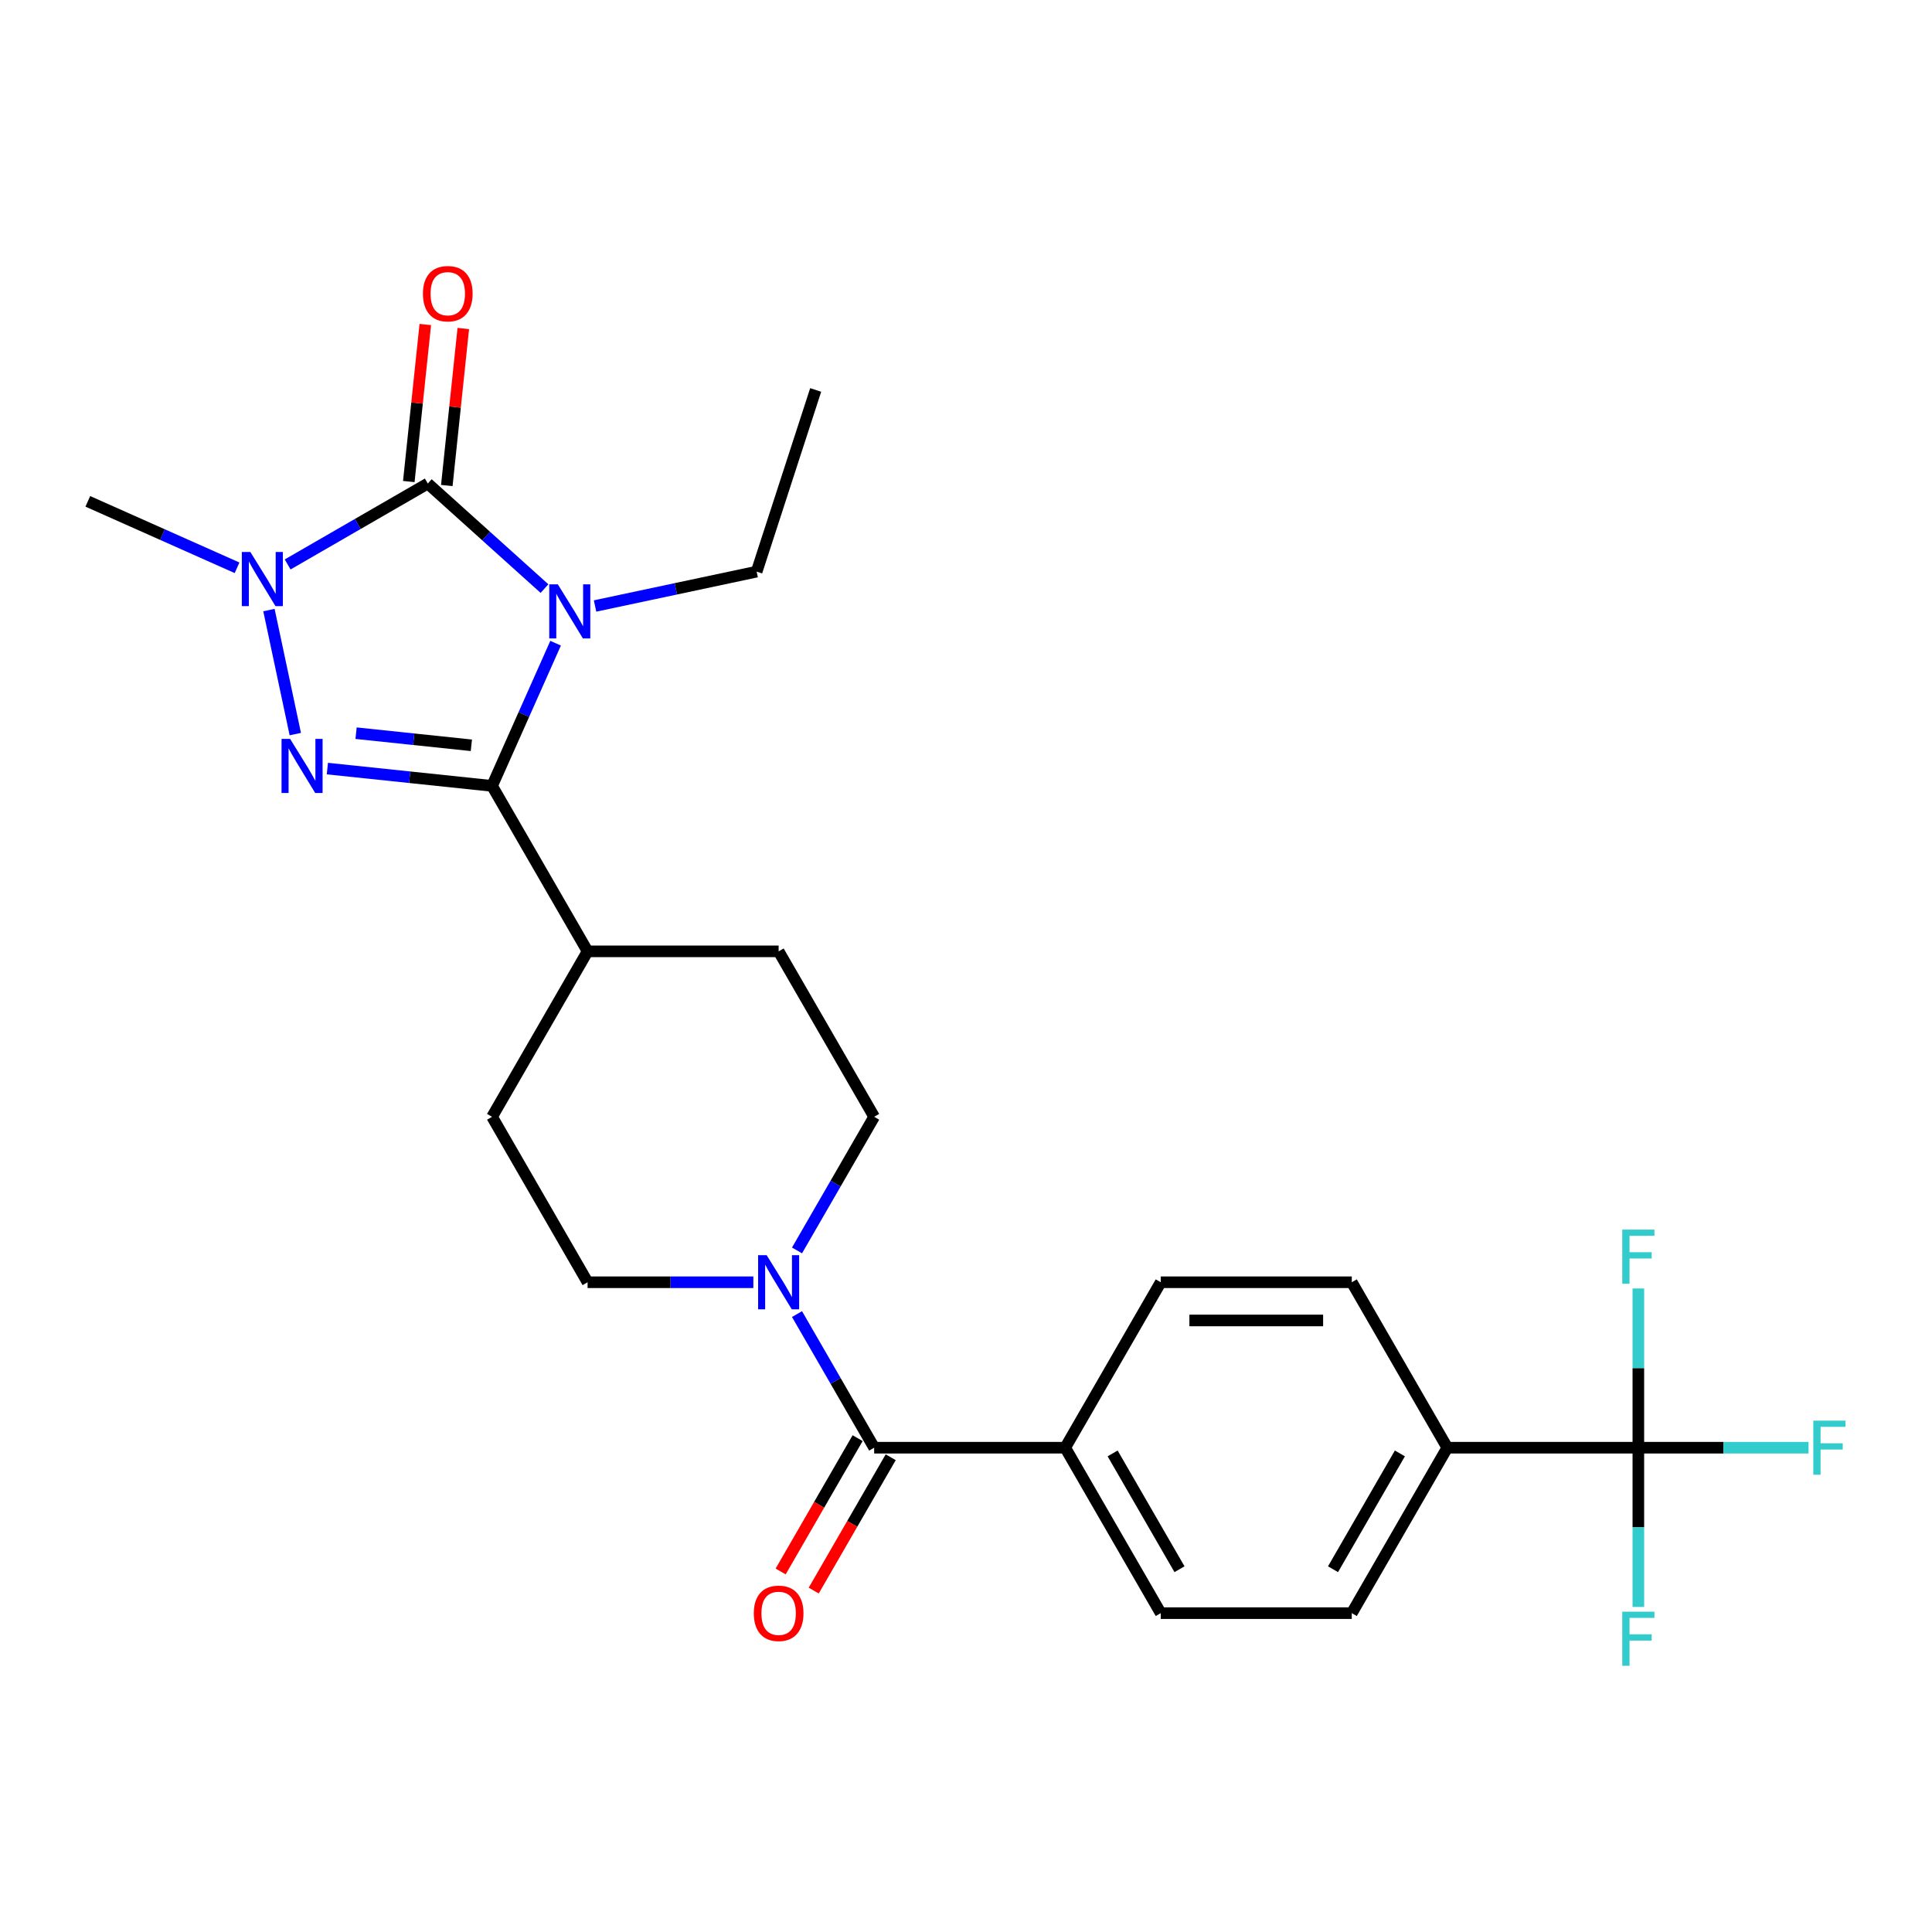 <?xml version='1.0' encoding='iso-8859-1'?>
<svg version='1.1' baseProfile='full'
              xmlns='http://www.w3.org/2000/svg'
                      xmlns:rdkit='http://www.rdkit.org/xml'
                      xmlns:xlink='http://www.w3.org/1999/xlink'
                  xml:space='preserve'
width='1000px' height='1000px' viewBox='0 0 1000 1000'>
<!-- END OF HEADER -->
<rect style='opacity:1.0;fill:#FFFFFF;stroke:none' width='1000' height='1000' x='0' y='0'> </rect>
<path class='bond-0' d='M 281.822,304.654 L 251.625,277.465' style='fill:none;fill-rule:evenodd;stroke:#0000FF;stroke-width:6px;stroke-linecap:butt;stroke-linejoin:miter;stroke-opacity:1' />
<path class='bond-0' d='M 251.625,277.465 L 221.428,250.276' style='fill:none;fill-rule:evenodd;stroke:#000000;stroke-width:6px;stroke-linecap:butt;stroke-linejoin:miter;stroke-opacity:1' />
<path class='bond-1' d='M 287.579,332.917 L 271.137,369.848' style='fill:none;fill-rule:evenodd;stroke:#0000FF;stroke-width:6px;stroke-linecap:butt;stroke-linejoin:miter;stroke-opacity:1' />
<path class='bond-1' d='M 271.137,369.848 L 254.694,406.779' style='fill:none;fill-rule:evenodd;stroke:#000000;stroke-width:6px;stroke-linecap:butt;stroke-linejoin:miter;stroke-opacity:1' />
<path class='bond-14' d='M 308.007,313.66 L 349.823,304.772' style='fill:none;fill-rule:evenodd;stroke:#0000FF;stroke-width:6px;stroke-linecap:butt;stroke-linejoin:miter;stroke-opacity:1' />
<path class='bond-14' d='M 349.823,304.772 L 391.639,295.883' style='fill:none;fill-rule:evenodd;stroke:#000000;stroke-width:6px;stroke-linecap:butt;stroke-linejoin:miter;stroke-opacity:1' />
<path class='bond-3' d='M 221.428,250.276 L 185.156,271.218' style='fill:none;fill-rule:evenodd;stroke:#000000;stroke-width:6px;stroke-linecap:butt;stroke-linejoin:miter;stroke-opacity:1' />
<path class='bond-3' d='M 185.156,271.218 L 148.883,292.159' style='fill:none;fill-rule:evenodd;stroke:#0000FF;stroke-width:6px;stroke-linecap:butt;stroke-linejoin:miter;stroke-opacity:1' />
<path class='bond-9' d='M 231.262,251.309 L 235.534,210.671' style='fill:none;fill-rule:evenodd;stroke:#000000;stroke-width:6px;stroke-linecap:butt;stroke-linejoin:miter;stroke-opacity:1' />
<path class='bond-9' d='M 235.534,210.671 L 239.805,170.033' style='fill:none;fill-rule:evenodd;stroke:#FF0000;stroke-width:6px;stroke-linecap:butt;stroke-linejoin:miter;stroke-opacity:1' />
<path class='bond-9' d='M 211.594,249.242 L 215.865,208.604' style='fill:none;fill-rule:evenodd;stroke:#000000;stroke-width:6px;stroke-linecap:butt;stroke-linejoin:miter;stroke-opacity:1' />
<path class='bond-9' d='M 215.865,208.604 L 220.136,167.966' style='fill:none;fill-rule:evenodd;stroke:#FF0000;stroke-width:6px;stroke-linecap:butt;stroke-linejoin:miter;stroke-opacity:1' />
<path class='bond-2' d='M 254.694,406.779 L 212.068,402.299' style='fill:none;fill-rule:evenodd;stroke:#000000;stroke-width:6px;stroke-linecap:butt;stroke-linejoin:miter;stroke-opacity:1' />
<path class='bond-2' d='M 212.068,402.299 L 169.443,397.819' style='fill:none;fill-rule:evenodd;stroke:#0000FF;stroke-width:6px;stroke-linecap:butt;stroke-linejoin:miter;stroke-opacity:1' />
<path class='bond-2' d='M 243.973,385.766 L 214.136,382.63' style='fill:none;fill-rule:evenodd;stroke:#000000;stroke-width:6px;stroke-linecap:butt;stroke-linejoin:miter;stroke-opacity:1' />
<path class='bond-2' d='M 214.136,382.63 L 184.298,379.494' style='fill:none;fill-rule:evenodd;stroke:#0000FF;stroke-width:6px;stroke-linecap:butt;stroke-linejoin:miter;stroke-opacity:1' />
<path class='bond-7' d='M 254.694,406.779 L 304.137,492.416' style='fill:none;fill-rule:evenodd;stroke:#000000;stroke-width:6px;stroke-linecap:butt;stroke-linejoin:miter;stroke-opacity:1' />
<path class='bond-26' d='M 152.849,379.969 L 139.203,315.772' style='fill:none;fill-rule:evenodd;stroke:#0000FF;stroke-width:6px;stroke-linecap:butt;stroke-linejoin:miter;stroke-opacity:1' />
<path class='bond-24' d='M 122.698,293.889 L 84.076,276.694' style='fill:none;fill-rule:evenodd;stroke:#0000FF;stroke-width:6px;stroke-linecap:butt;stroke-linejoin:miter;stroke-opacity:1' />
<path class='bond-24' d='M 84.076,276.694 L 45.455,259.498' style='fill:none;fill-rule:evenodd;stroke:#000000;stroke-width:6px;stroke-linecap:butt;stroke-linejoin:miter;stroke-opacity:1' />
<path class='bond-4' d='M 452.465,749.328 L 432.499,714.747' style='fill:none;fill-rule:evenodd;stroke:#000000;stroke-width:6px;stroke-linecap:butt;stroke-linejoin:miter;stroke-opacity:1' />
<path class='bond-4' d='M 432.499,714.747 L 412.533,680.165' style='fill:none;fill-rule:evenodd;stroke:#0000FF;stroke-width:6px;stroke-linecap:butt;stroke-linejoin:miter;stroke-opacity:1' />
<path class='bond-10' d='M 452.465,749.328 L 551.35,749.328' style='fill:none;fill-rule:evenodd;stroke:#000000;stroke-width:6px;stroke-linecap:butt;stroke-linejoin:miter;stroke-opacity:1' />
<path class='bond-13' d='M 443.901,744.384 L 423.981,778.886' style='fill:none;fill-rule:evenodd;stroke:#000000;stroke-width:6px;stroke-linecap:butt;stroke-linejoin:miter;stroke-opacity:1' />
<path class='bond-13' d='M 423.981,778.886 L 404.061,813.389' style='fill:none;fill-rule:evenodd;stroke:#FF0000;stroke-width:6px;stroke-linecap:butt;stroke-linejoin:miter;stroke-opacity:1' />
<path class='bond-13' d='M 461.028,754.272 L 441.108,788.775' style='fill:none;fill-rule:evenodd;stroke:#000000;stroke-width:6px;stroke-linecap:butt;stroke-linejoin:miter;stroke-opacity:1' />
<path class='bond-13' d='M 441.108,788.775 L 421.188,823.277' style='fill:none;fill-rule:evenodd;stroke:#FF0000;stroke-width:6px;stroke-linecap:butt;stroke-linejoin:miter;stroke-opacity:1' />
<path class='bond-5' d='M 848.006,749.328 L 749.121,749.328' style='fill:none;fill-rule:evenodd;stroke:#000000;stroke-width:6px;stroke-linecap:butt;stroke-linejoin:miter;stroke-opacity:1' />
<path class='bond-21' d='M 848.006,749.328 L 892.05,749.328' style='fill:none;fill-rule:evenodd;stroke:#000000;stroke-width:6px;stroke-linecap:butt;stroke-linejoin:miter;stroke-opacity:1' />
<path class='bond-21' d='M 892.05,749.328 L 936.093,749.328' style='fill:none;fill-rule:evenodd;stroke:#33CCCC;stroke-width:6px;stroke-linecap:butt;stroke-linejoin:miter;stroke-opacity:1' />
<path class='bond-22' d='M 848.006,749.328 L 848.006,790.534' style='fill:none;fill-rule:evenodd;stroke:#000000;stroke-width:6px;stroke-linecap:butt;stroke-linejoin:miter;stroke-opacity:1' />
<path class='bond-22' d='M 848.006,790.534 L 848.006,831.739' style='fill:none;fill-rule:evenodd;stroke:#33CCCC;stroke-width:6px;stroke-linecap:butt;stroke-linejoin:miter;stroke-opacity:1' />
<path class='bond-23' d='M 848.006,749.328 L 848.006,708.123' style='fill:none;fill-rule:evenodd;stroke:#000000;stroke-width:6px;stroke-linecap:butt;stroke-linejoin:miter;stroke-opacity:1' />
<path class='bond-23' d='M 848.006,708.123 L 848.006,666.917' style='fill:none;fill-rule:evenodd;stroke:#33CCCC;stroke-width:6px;stroke-linecap:butt;stroke-linejoin:miter;stroke-opacity:1' />
<path class='bond-6' d='M 412.533,647.217 L 432.499,612.635' style='fill:none;fill-rule:evenodd;stroke:#0000FF;stroke-width:6px;stroke-linecap:butt;stroke-linejoin:miter;stroke-opacity:1' />
<path class='bond-6' d='M 432.499,612.635 L 452.465,578.054' style='fill:none;fill-rule:evenodd;stroke:#000000;stroke-width:6px;stroke-linecap:butt;stroke-linejoin:miter;stroke-opacity:1' />
<path class='bond-27' d='M 389.93,663.691 L 347.033,663.691' style='fill:none;fill-rule:evenodd;stroke:#0000FF;stroke-width:6px;stroke-linecap:butt;stroke-linejoin:miter;stroke-opacity:1' />
<path class='bond-27' d='M 347.033,663.691 L 304.137,663.691' style='fill:none;fill-rule:evenodd;stroke:#000000;stroke-width:6px;stroke-linecap:butt;stroke-linejoin:miter;stroke-opacity:1' />
<path class='bond-19' d='M 304.137,492.416 L 254.694,578.054' style='fill:none;fill-rule:evenodd;stroke:#000000;stroke-width:6px;stroke-linecap:butt;stroke-linejoin:miter;stroke-opacity:1' />
<path class='bond-20' d='M 304.137,492.416 L 403.022,492.416' style='fill:none;fill-rule:evenodd;stroke:#000000;stroke-width:6px;stroke-linecap:butt;stroke-linejoin:miter;stroke-opacity:1' />
<path class='bond-8' d='M 749.121,749.328 L 699.678,834.965' style='fill:none;fill-rule:evenodd;stroke:#000000;stroke-width:6px;stroke-linecap:butt;stroke-linejoin:miter;stroke-opacity:1' />
<path class='bond-8' d='M 724.577,752.285 L 689.967,812.231' style='fill:none;fill-rule:evenodd;stroke:#000000;stroke-width:6px;stroke-linecap:butt;stroke-linejoin:miter;stroke-opacity:1' />
<path class='bond-28' d='M 749.121,749.328 L 699.678,663.691' style='fill:none;fill-rule:evenodd;stroke:#000000;stroke-width:6px;stroke-linecap:butt;stroke-linejoin:miter;stroke-opacity:1' />
<path class='bond-17' d='M 551.35,749.328 L 600.793,663.691' style='fill:none;fill-rule:evenodd;stroke:#000000;stroke-width:6px;stroke-linecap:butt;stroke-linejoin:miter;stroke-opacity:1' />
<path class='bond-18' d='M 551.35,749.328 L 600.793,834.965' style='fill:none;fill-rule:evenodd;stroke:#000000;stroke-width:6px;stroke-linecap:butt;stroke-linejoin:miter;stroke-opacity:1' />
<path class='bond-18' d='M 575.894,752.285 L 610.504,812.231' style='fill:none;fill-rule:evenodd;stroke:#000000;stroke-width:6px;stroke-linecap:butt;stroke-linejoin:miter;stroke-opacity:1' />
<path class='bond-11' d='M 304.137,663.691 L 254.694,578.054' style='fill:none;fill-rule:evenodd;stroke:#000000;stroke-width:6px;stroke-linecap:butt;stroke-linejoin:miter;stroke-opacity:1' />
<path class='bond-12' d='M 452.465,578.054 L 403.022,492.416' style='fill:none;fill-rule:evenodd;stroke:#000000;stroke-width:6px;stroke-linecap:butt;stroke-linejoin:miter;stroke-opacity:1' />
<path class='bond-25' d='M 391.639,295.883 L 422.196,201.838' style='fill:none;fill-rule:evenodd;stroke:#000000;stroke-width:6px;stroke-linecap:butt;stroke-linejoin:miter;stroke-opacity:1' />
<path class='bond-15' d='M 699.678,834.965 L 600.793,834.965' style='fill:none;fill-rule:evenodd;stroke:#000000;stroke-width:6px;stroke-linecap:butt;stroke-linejoin:miter;stroke-opacity:1' />
<path class='bond-16' d='M 699.678,663.691 L 600.793,663.691' style='fill:none;fill-rule:evenodd;stroke:#000000;stroke-width:6px;stroke-linecap:butt;stroke-linejoin:miter;stroke-opacity:1' />
<path class='bond-16' d='M 684.845,683.468 L 615.625,683.468' style='fill:none;fill-rule:evenodd;stroke:#000000;stroke-width:6px;stroke-linecap:butt;stroke-linejoin:miter;stroke-opacity:1' />
<path  class='atom-0' d='M 288.724 302.441
L 297.901 317.274
Q 298.81 318.737, 300.274 321.387
Q 301.737 324.037, 301.816 324.195
L 301.816 302.441
L 305.534 302.441
L 305.534 330.445
L 301.698 330.445
L 291.849 314.228
Q 290.702 312.329, 289.476 310.154
Q 288.289 307.978, 287.933 307.306
L 287.933 330.445
L 284.294 330.445
L 284.294 302.441
L 288.724 302.441
' fill='#0000FF'/>
<path  class='atom-3' d='M 150.16 382.441
L 159.337 397.273
Q 160.246 398.737, 161.71 401.387
Q 163.173 404.037, 163.252 404.195
L 163.252 382.441
L 166.971 382.441
L 166.971 410.445
L 163.134 410.445
L 153.285 394.228
Q 152.138 392.329, 150.912 390.154
Q 149.725 387.978, 149.369 387.306
L 149.369 410.445
L 145.73 410.445
L 145.73 382.441
L 150.16 382.441
' fill='#0000FF'/>
<path  class='atom-4' d='M 129.601 285.716
L 138.777 300.549
Q 139.687 302.012, 141.15 304.663
Q 142.614 307.313, 142.693 307.471
L 142.693 285.716
L 146.411 285.716
L 146.411 313.72
L 142.574 313.72
L 132.725 297.503
Q 131.578 295.605, 130.352 293.429
Q 129.166 291.254, 128.81 290.581
L 128.81 313.72
L 125.171 313.72
L 125.171 285.716
L 129.601 285.716
' fill='#0000FF'/>
<path  class='atom-7' d='M 396.832 649.689
L 406.008 664.521
Q 406.918 665.985, 408.382 668.635
Q 409.845 671.285, 409.924 671.443
L 409.924 649.689
L 413.642 649.689
L 413.642 677.693
L 409.805 677.693
L 399.957 661.476
Q 398.809 659.577, 397.583 657.402
Q 396.397 655.226, 396.041 654.554
L 396.041 677.693
L 392.402 677.693
L 392.402 649.689
L 396.832 649.689
' fill='#0000FF'/>
<path  class='atom-10' d='M 218.909 152.011
Q 218.909 145.287, 222.232 141.529
Q 225.554 137.772, 231.764 137.772
Q 237.974 137.772, 241.297 141.529
Q 244.619 145.287, 244.619 152.011
Q 244.619 158.814, 241.257 162.691
Q 237.895 166.527, 231.764 166.527
Q 225.594 166.527, 222.232 162.691
Q 218.909 158.854, 218.909 152.011
M 231.764 163.363
Q 236.036 163.363, 238.33 160.515
Q 240.664 157.628, 240.664 152.011
Q 240.664 146.513, 238.33 143.744
Q 236.036 140.936, 231.764 140.936
Q 227.493 140.936, 225.159 143.705
Q 222.865 146.474, 222.865 152.011
Q 222.865 157.667, 225.159 160.515
Q 227.493 163.363, 231.764 163.363
' fill='#FF0000'/>
<path  class='atom-14' d='M 390.167 835.044
Q 390.167 828.32, 393.489 824.563
Q 396.812 820.805, 403.022 820.805
Q 409.232 820.805, 412.554 824.563
Q 415.877 828.32, 415.877 835.044
Q 415.877 841.848, 412.515 845.724
Q 409.153 849.561, 403.022 849.561
Q 396.852 849.561, 393.489 845.724
Q 390.167 841.887, 390.167 835.044
M 403.022 846.396
Q 407.294 846.396, 409.588 843.549
Q 411.922 840.661, 411.922 835.044
Q 411.922 829.546, 409.588 826.778
Q 407.294 823.969, 403.022 823.969
Q 398.75 823.969, 396.416 826.738
Q 394.122 829.507, 394.122 835.044
Q 394.122 840.701, 396.416 843.549
Q 398.75 846.396, 403.022 846.396
' fill='#FF0000'/>
<path  class='atom-22' d='M 938.565 735.326
L 955.218 735.326
L 955.218 738.53
L 942.323 738.53
L 942.323 747.034
L 953.794 747.034
L 953.794 750.277
L 942.323 750.277
L 942.323 763.33
L 938.565 763.33
L 938.565 735.326
' fill='#33CCCC'/>
<path  class='atom-23' d='M 839.68 834.211
L 856.332 834.211
L 856.332 837.415
L 843.438 837.415
L 843.438 845.919
L 854.908 845.919
L 854.908 849.163
L 843.438 849.163
L 843.438 862.216
L 839.68 862.216
L 839.68 834.211
' fill='#33CCCC'/>
<path  class='atom-24' d='M 839.68 636.441
L 856.332 636.441
L 856.332 639.644
L 843.438 639.644
L 843.438 648.149
L 854.908 648.149
L 854.908 651.392
L 843.438 651.392
L 843.438 664.445
L 839.68 664.445
L 839.68 636.441
' fill='#33CCCC'/>
</svg>
